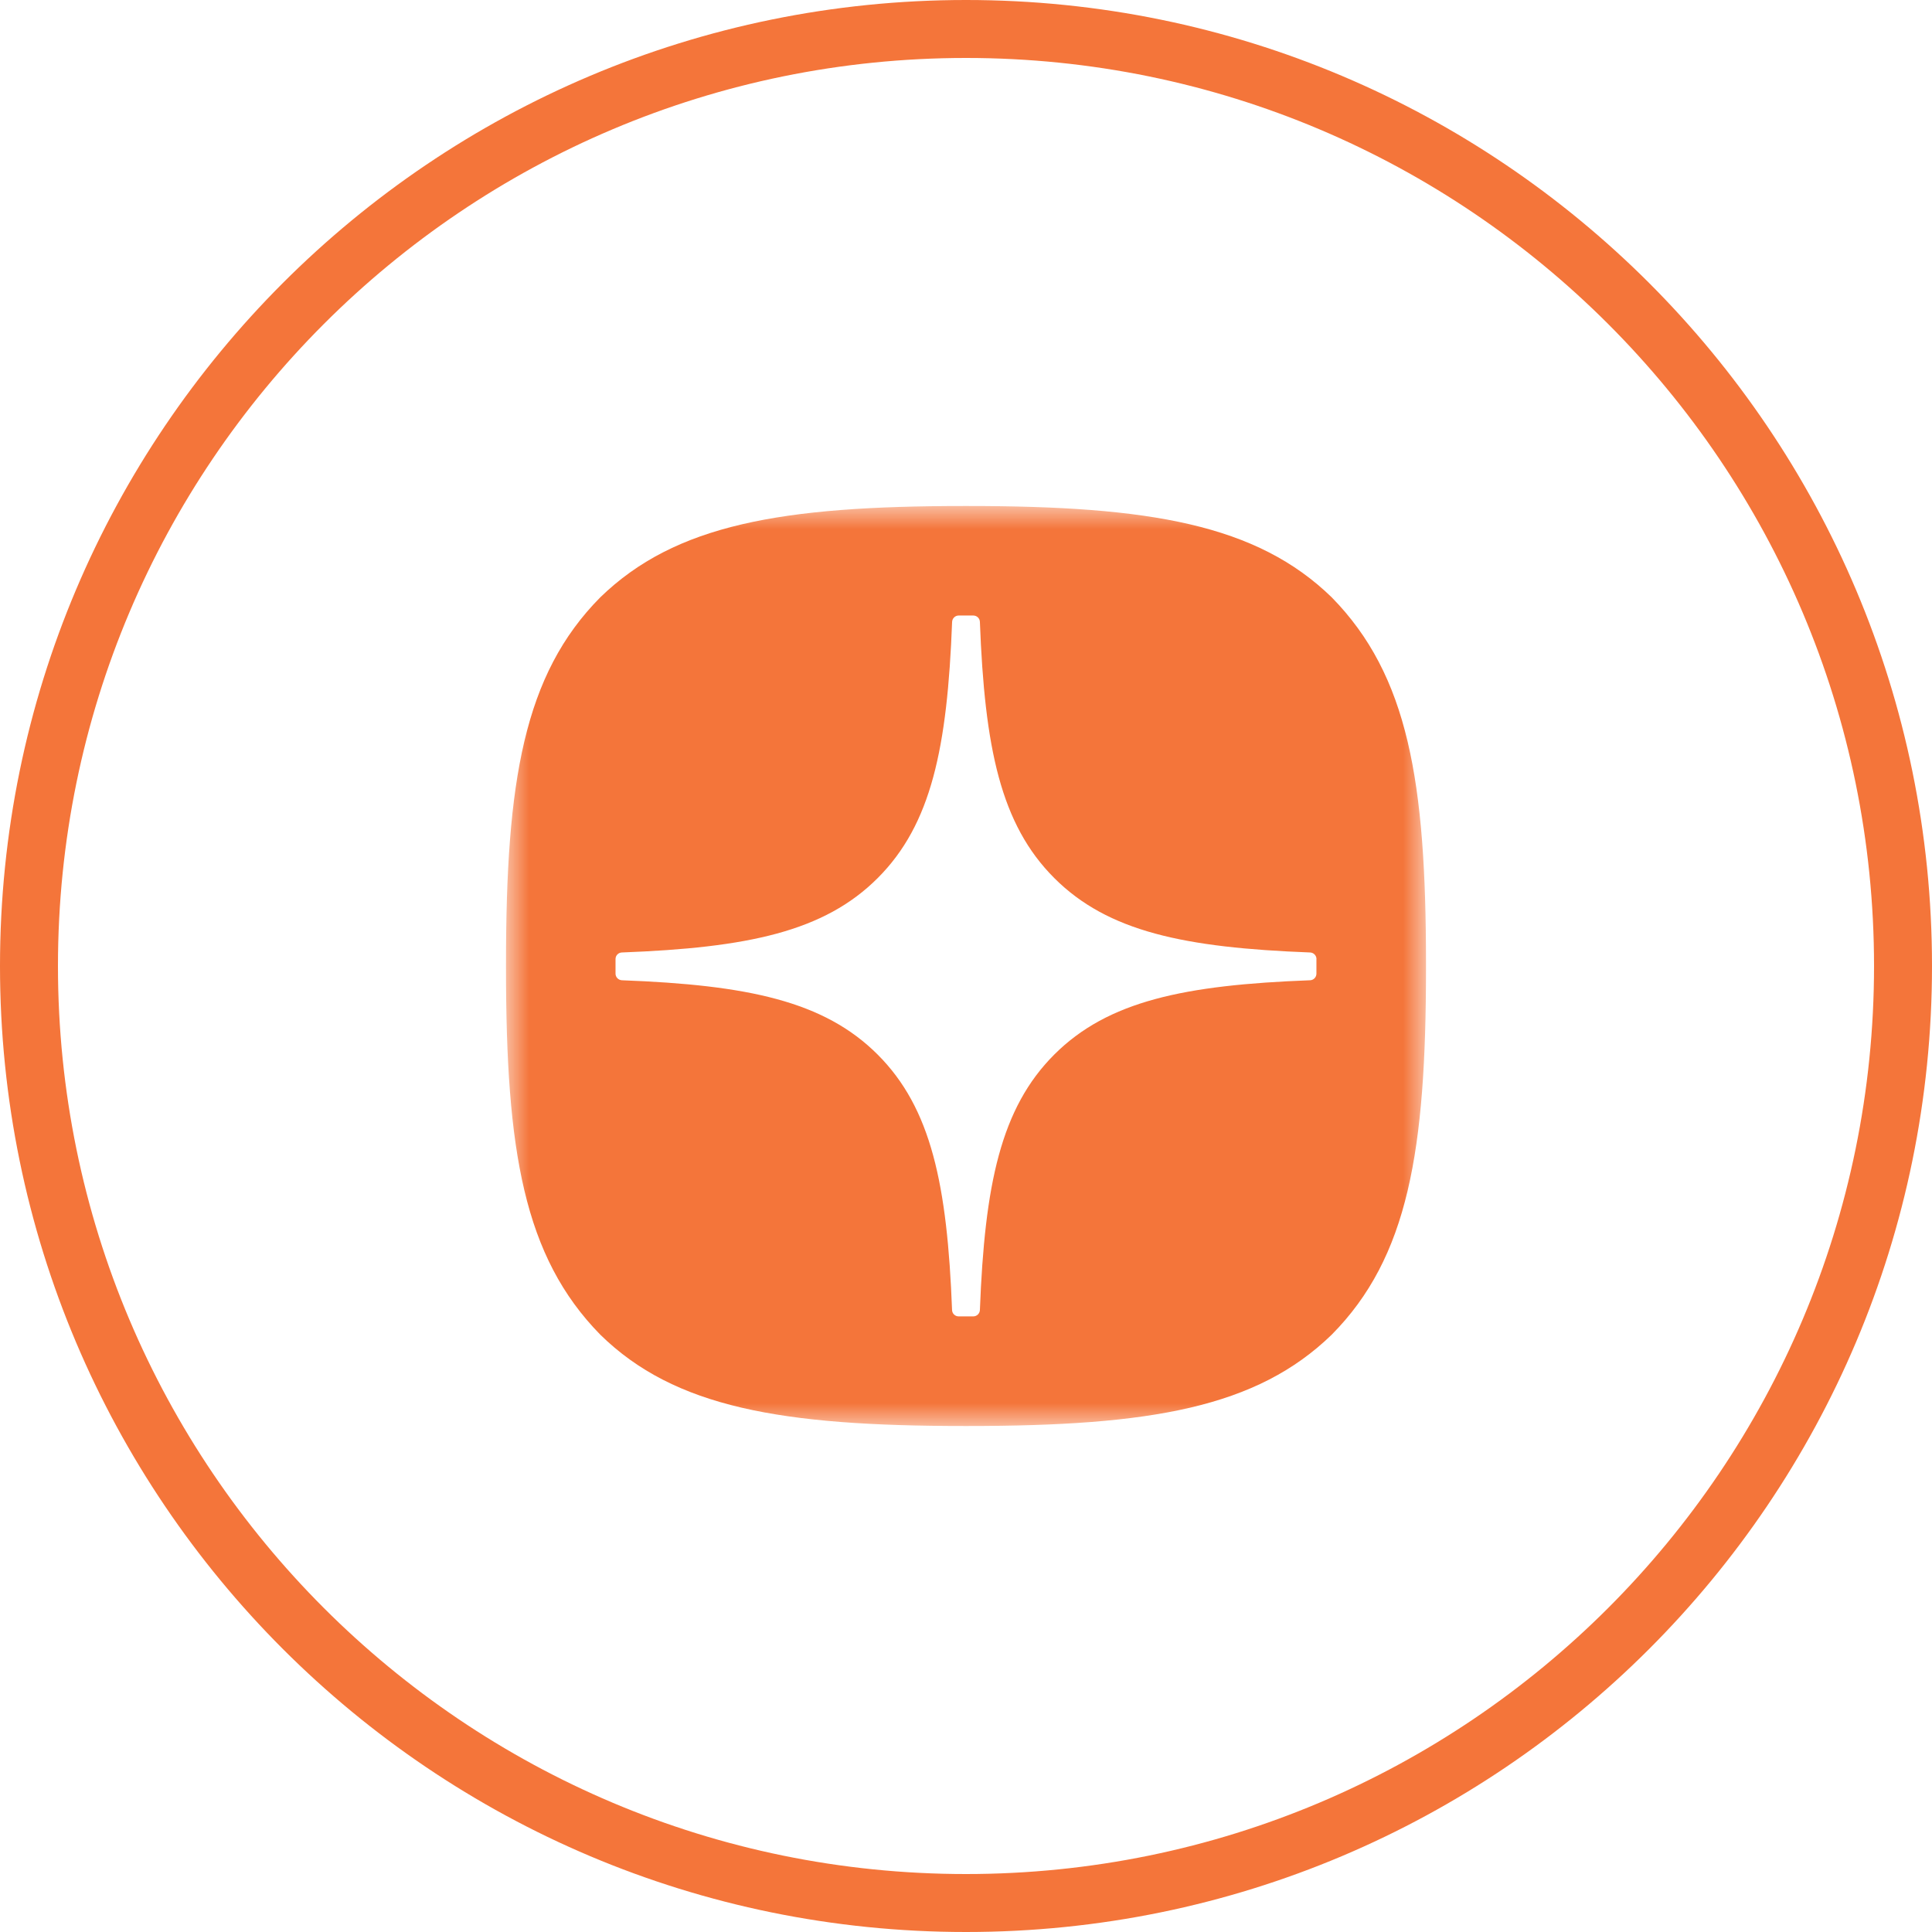<?xml version="1.0" encoding="UTF-8"?> <svg xmlns="http://www.w3.org/2000/svg" width="42" height="42" viewBox="0 0 42 42" fill="none"><path fill-rule="evenodd" clip-rule="evenodd" d="M21 40.74C31.902 40.74 40.74 31.902 40.74 21C40.74 10.098 31.902 1.26 21 1.26C10.098 1.26 1.26 10.098 1.26 21C1.26 31.902 10.098 40.74 21 40.74ZM21 42C32.598 42 42 32.598 42 21C42 9.402 32.598 0 21 0C9.402 0 0 9.402 0 21C0 32.598 9.402 42 21 42Z" fill="#F4753A"></path><mask id="mask0_551_117" style="mask-type:luminance" maskUnits="userSpaceOnUse" x="11" y="11" width="20" height="20"><path d="M31 11H11V31H31V11Z" fill="white"></path></mask><g mask="url(#mask0_551_117)"><path fill-rule="evenodd" clip-rule="evenodd" d="M21.04 31H20.96C16.989 31 14.667 30.6 13.05 29.015C11.384 27.316 11 25.011 11 21.056V20.944C11 16.989 11.384 14.667 13.05 12.985C14.683 11.4 16.989 11 20.961 11H21.041C24.996 11 27.319 11.4 28.95 12.985C30.616 14.684 31 16.989 31 20.944V21.056C31 25.012 30.616 27.333 28.95 29.015C27.317 30.6 25.012 31 21.04 31ZM28.481 20.706C28.557 20.709 28.619 20.772 28.619 20.848H28.618V21.167C28.618 21.244 28.556 21.308 28.48 21.31C25.746 21.413 24.084 21.761 22.918 22.926C21.755 24.09 21.407 25.75 21.302 28.479C21.299 28.555 21.236 28.617 21.159 28.617H20.839C20.762 28.617 20.699 28.555 20.697 28.479C20.592 25.75 20.244 24.09 19.08 22.926C17.916 21.762 16.253 21.413 13.519 21.31C13.443 21.306 13.381 21.243 13.381 21.167V20.848C13.381 20.771 13.443 20.708 13.519 20.706C16.253 20.602 17.915 20.254 19.08 19.089C20.247 17.923 20.594 16.257 20.698 13.519C20.701 13.443 20.764 13.381 20.84 13.381H21.159C21.237 13.381 21.3 13.443 21.302 13.519C21.406 16.258 21.753 17.923 22.92 19.089C24.084 20.253 25.747 20.602 28.481 20.706Z" fill="#F4753A"></path></g></svg> 